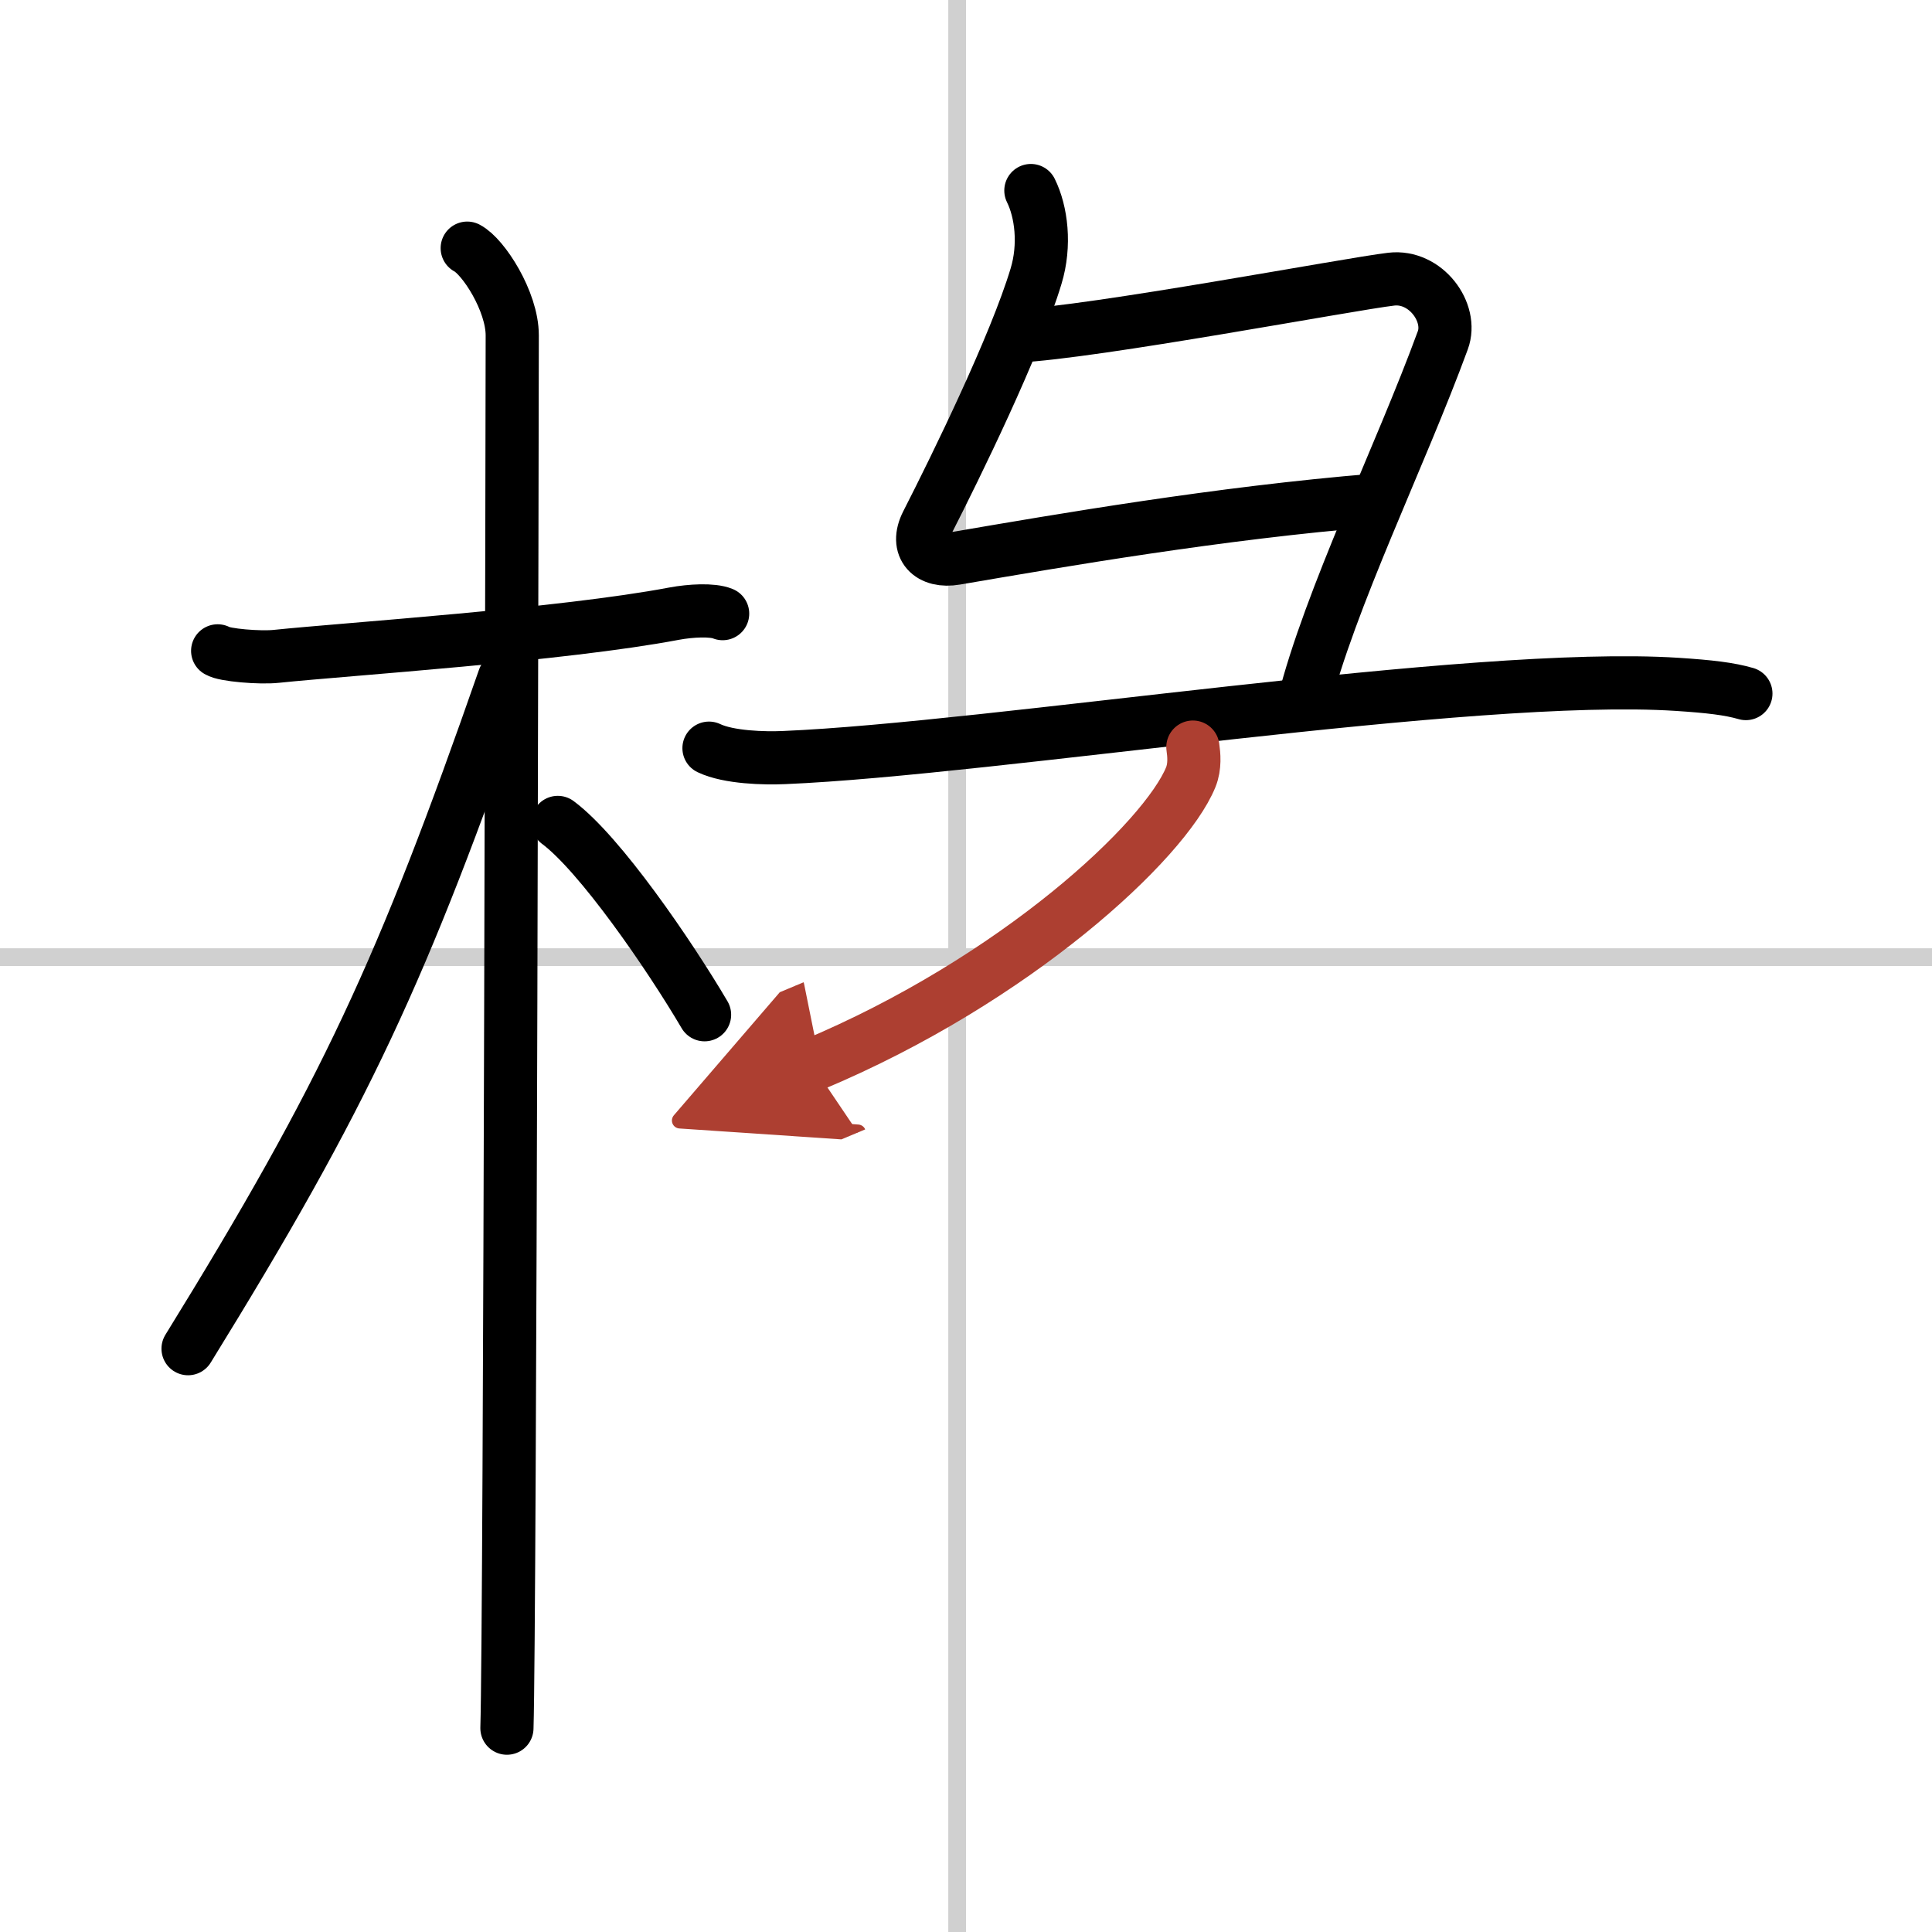 <svg width="400" height="400" viewBox="0 0 109 109" xmlns="http://www.w3.org/2000/svg"><defs><marker id="a" markerWidth="4" orient="auto" refX="1" refY="5" viewBox="0 0 10 10"><polyline points="0 0 10 5 0 10 1 5" fill="#ad3f31" stroke="#ad3f31"/></marker></defs><g fill="none" stroke="#000" stroke-linecap="round" stroke-linejoin="round" stroke-width="3"><rect width="100%" height="100%" fill="#fff" stroke="#fff"/><line x1="54" x2="54" y2="109" stroke="#d0d0d0" stroke-width="1"/><line x2="109" y1="54" y2="54" stroke="#d0d0d0" stroke-width="1"/><path d="m12.28 36.72c0.35 0.24 2.39 0.41 3.31 0.31 3.94-0.41 16.12-1.21 22.45-2.41 0.92-0.17 2.15-0.24 2.73 0"/><path d="m26.36 14c0.91 0.47 2.54 3 2.54 4.92 0 0.95-0.12 72.75-0.3 78.58"/><path d="M28.44,38.28C22.7,54.74,19.5,61.69,10.61,76.09"/><path d="m31.47 46.4c2.37 1.76 6.28 7.45 8.28 10.85"/><path d="m58.16 10.75c0.59 1.19 0.83 3.07 0.29 4.84-1.18 3.91-4.48 10.66-6.15 13.93-0.7 1.37 0.18 2.23 1.62 1.98 5.97-1.02 14.8-2.55 23.67-3.28"/><path d="m57.32 18.96c4.43-0.21 18.84-2.94 21.17-3.21 1.94-0.23 3.49 1.88 2.91 3.45-2.4 6.55-6.36 14.55-7.87 20.55"/><path d="m40 42.21c1.11 0.53 3.14 0.58 4.24 0.53 11.73-0.49 38.76-4.88 50.38-4.13 1.84 0.12 2.95 0.25 3.88 0.52"/><path d="m67.3 42.15c0.06 0.42 0.13 1.09-0.12 1.7-1.46 3.58-9.86 11.43-21.35 16.24" marker-end="url(#a)" stroke="#ad3f31"/></g></svg>
